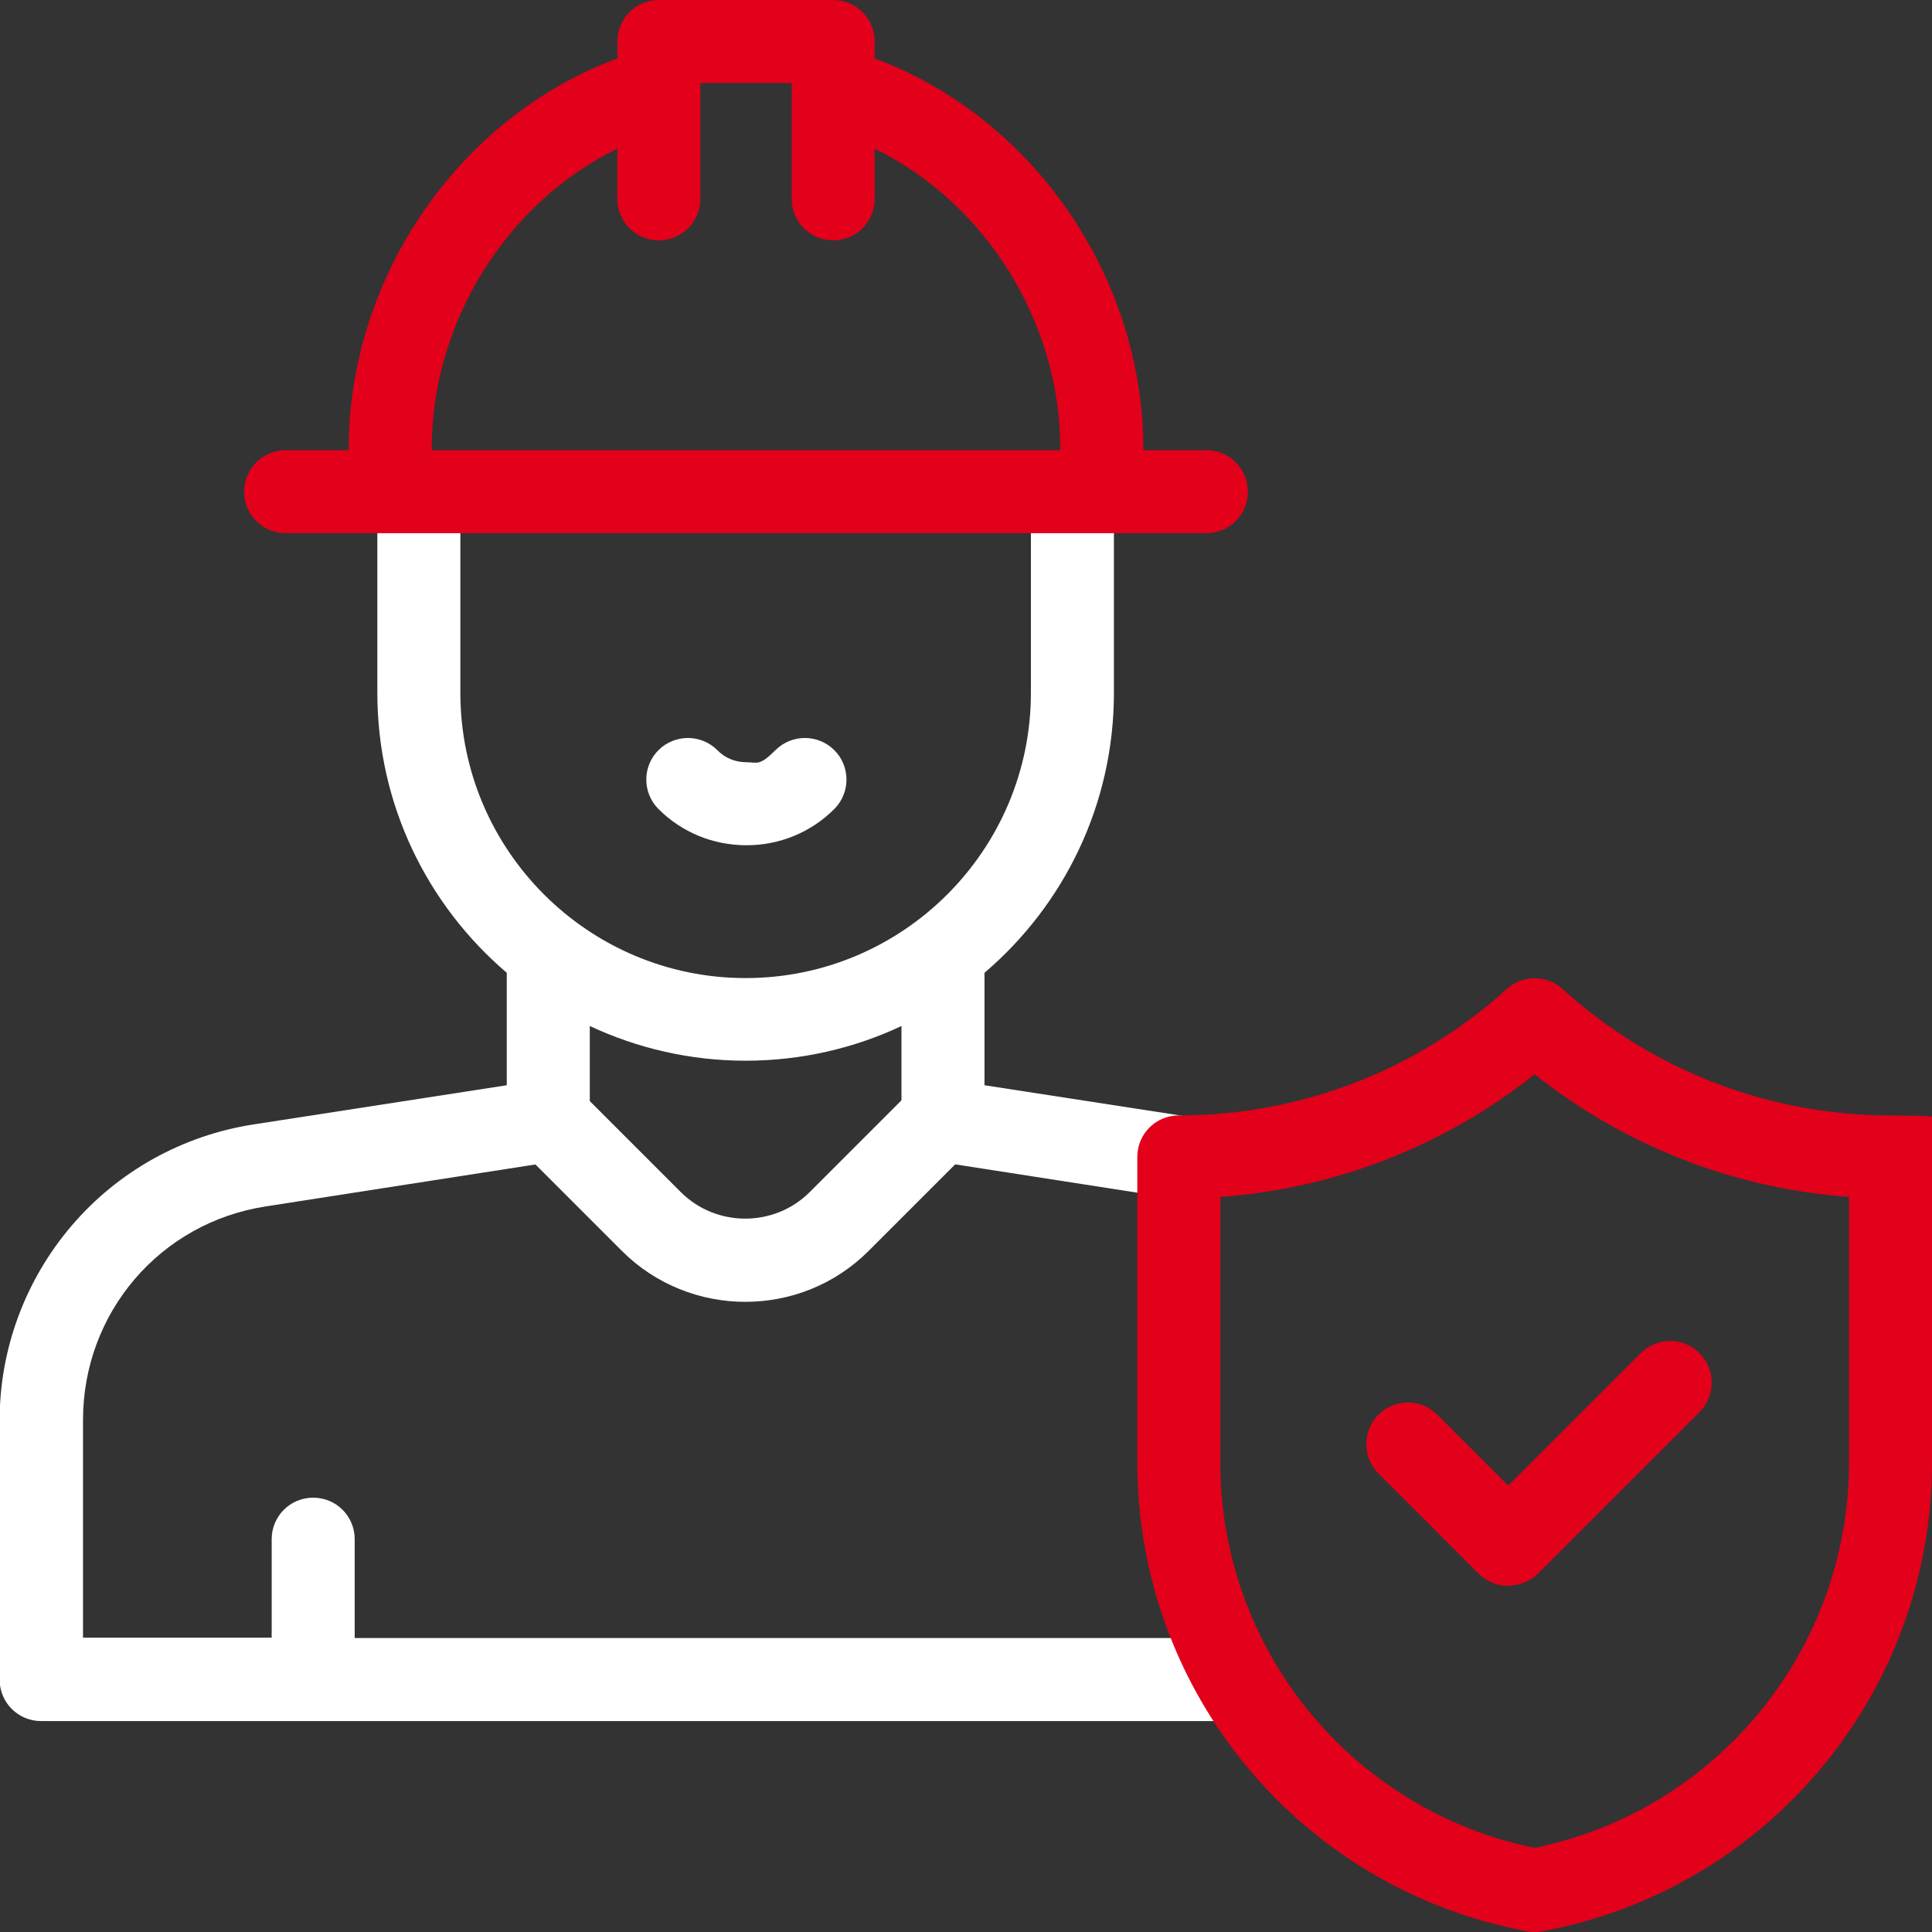 <?xml version="1.0" encoding="UTF-8"?> <svg xmlns="http://www.w3.org/2000/svg" xmlns:xlink="http://www.w3.org/1999/xlink" id="Capa_1" version="1.1" viewBox="0 0 512 512"><rect x="0" y="0" width="512" height="512" fill="#333333" stroke="none"/><!-- Generator: Adobe Illustrator 29.2.1, SVG Export Plug-In . SVG Version: 2.1.0 Build 116) --><defs><style> .st0 { fill: #fff; } .st1 { fill: #e2001a; } </style></defs><path class="st0" d="M197.5,345c-11.8,0-23.7-4.5-32.7-13.5l-27.2-27.2,15.6-15.6,27.2,27.2c9.4,9.4,24.8,9.4,34.2,0l27.2-27.2,15.6,15.6-27.2,27.2c-9,9-20.8,13.5-32.7,13.5Z"></path><g><g><path class="st0" d="M94,434v-26.1c0-6.1-4.9-11-11-11s-11,4.9-11,11v26.1H22v-57.7c0-28.4,20.4-52.3,48.5-56.6l76.5-11.9c5.4-.8,9.3-5.4,9.3-10.9v-25c12.6,5.9,26.6,9.2,41.3,9.2s28.8-3.3,41.3-9.2v25c0,5.4,4,10,9.3,10.9l62.4,9.7,3.4-21.7-53.1-8.2v-29.8c21-17.9,34.3-44.5,34.3-74.2v-53.2h-22v53.2c0,41.7-33.9,75.6-75.6,75.6s-75.6-33.9-75.6-75.6v-53.2h-22v53.2c0,29.7,13.3,56.3,34.3,74.2v29.8l-67.2,10.4c-18.7,2.9-35.8,12.4-48.1,26.8-12.3,14.4-19.1,32.7-19.1,51.6v68.7c0,6.1,4.9,11,11,11h316.1v-22H94Z"></path><path class="st0" d="M197.8,224c8.8,0,17.1-3.4,23.3-9.6,4.3-4.3,4.3-11.3,0-15.6-4.3-4.3-11.3-4.3-15.6,0s-4.8,3.2-7.7,3.2-5.7-1.1-7.7-3.2c-4.3-4.3-11.3-4.3-15.6,0s-4.3,11.3,0,15.6c6.2,6.2,14.5,9.6,23.3,9.6Z"></path></g><path class="st1" d="M406.7,512c-.7,0-1.3,0-2-.2-59.9-11.1-103.3-63.3-103.3-124.2v-81c0-6.1,4.9-11,11-11,32.2,0,63.1-11.9,86.9-33.5,4.2-3.8,10.6-3.8,14.8,0,23.8,21.6,54.7,33.5,86.9,33.5s11,4.9,11,11v81c0,60.9-43.4,113.1-103.3,124.2-.7.1-1.3.2-2,.2ZM323.4,317.2v70.4c0,49.6,34.9,92.2,83.3,102.1,48.4-9.9,83.3-52.6,83.3-102.1v-70.4c-30.4-2.2-59.4-13.5-83.3-32.5-23.9,19-52.9,30.3-83.3,32.5Z"></path><path class="st1" d="M399.7,420.3c-2.8,0-5.6-1.1-7.8-3.2l-26.6-26.6c-4.3-4.3-4.3-11.3,0-15.6,4.3-4.3,11.3-4.3,15.6,0l18.8,18.8,35.1-35.1c4.3-4.3,11.3-4.3,15.6,0,4.3,4.3,4.3,11.3,0,15.6l-42.8,42.8c-2.1,2.1-5,3.2-7.8,3.2Z"></path><path class="st1" d="M319.7,119.3h-16.7v-.3c0-45.8-29.5-88.1-71.2-103.5v-4.5C231.8,4.9,226.9,0,220.8,0h-46.2c-6.1,0-11,4.9-11,11v4.5c-41.7,15.4-71.2,57.7-71.2,103.5v.3h-16.7c-6.1,0-11,4.9-11,11s4.9,11,11,11h244c6.1,0,11-4.9,11-11s-4.9-11-11-11ZM114.4,119c0-33.9,20-65.3,49.2-79.6v13.3c0,6.1,4.9,11,11,11s11-4.9,11-11v-30.7h24.2v30.7c0,6.1,4.9,11,11,11s11-4.9,11-11v-13.3c29.2,14.3,49.2,45.7,49.2,79.6v.3H114.4v-.3Z"></path></g></svg> 